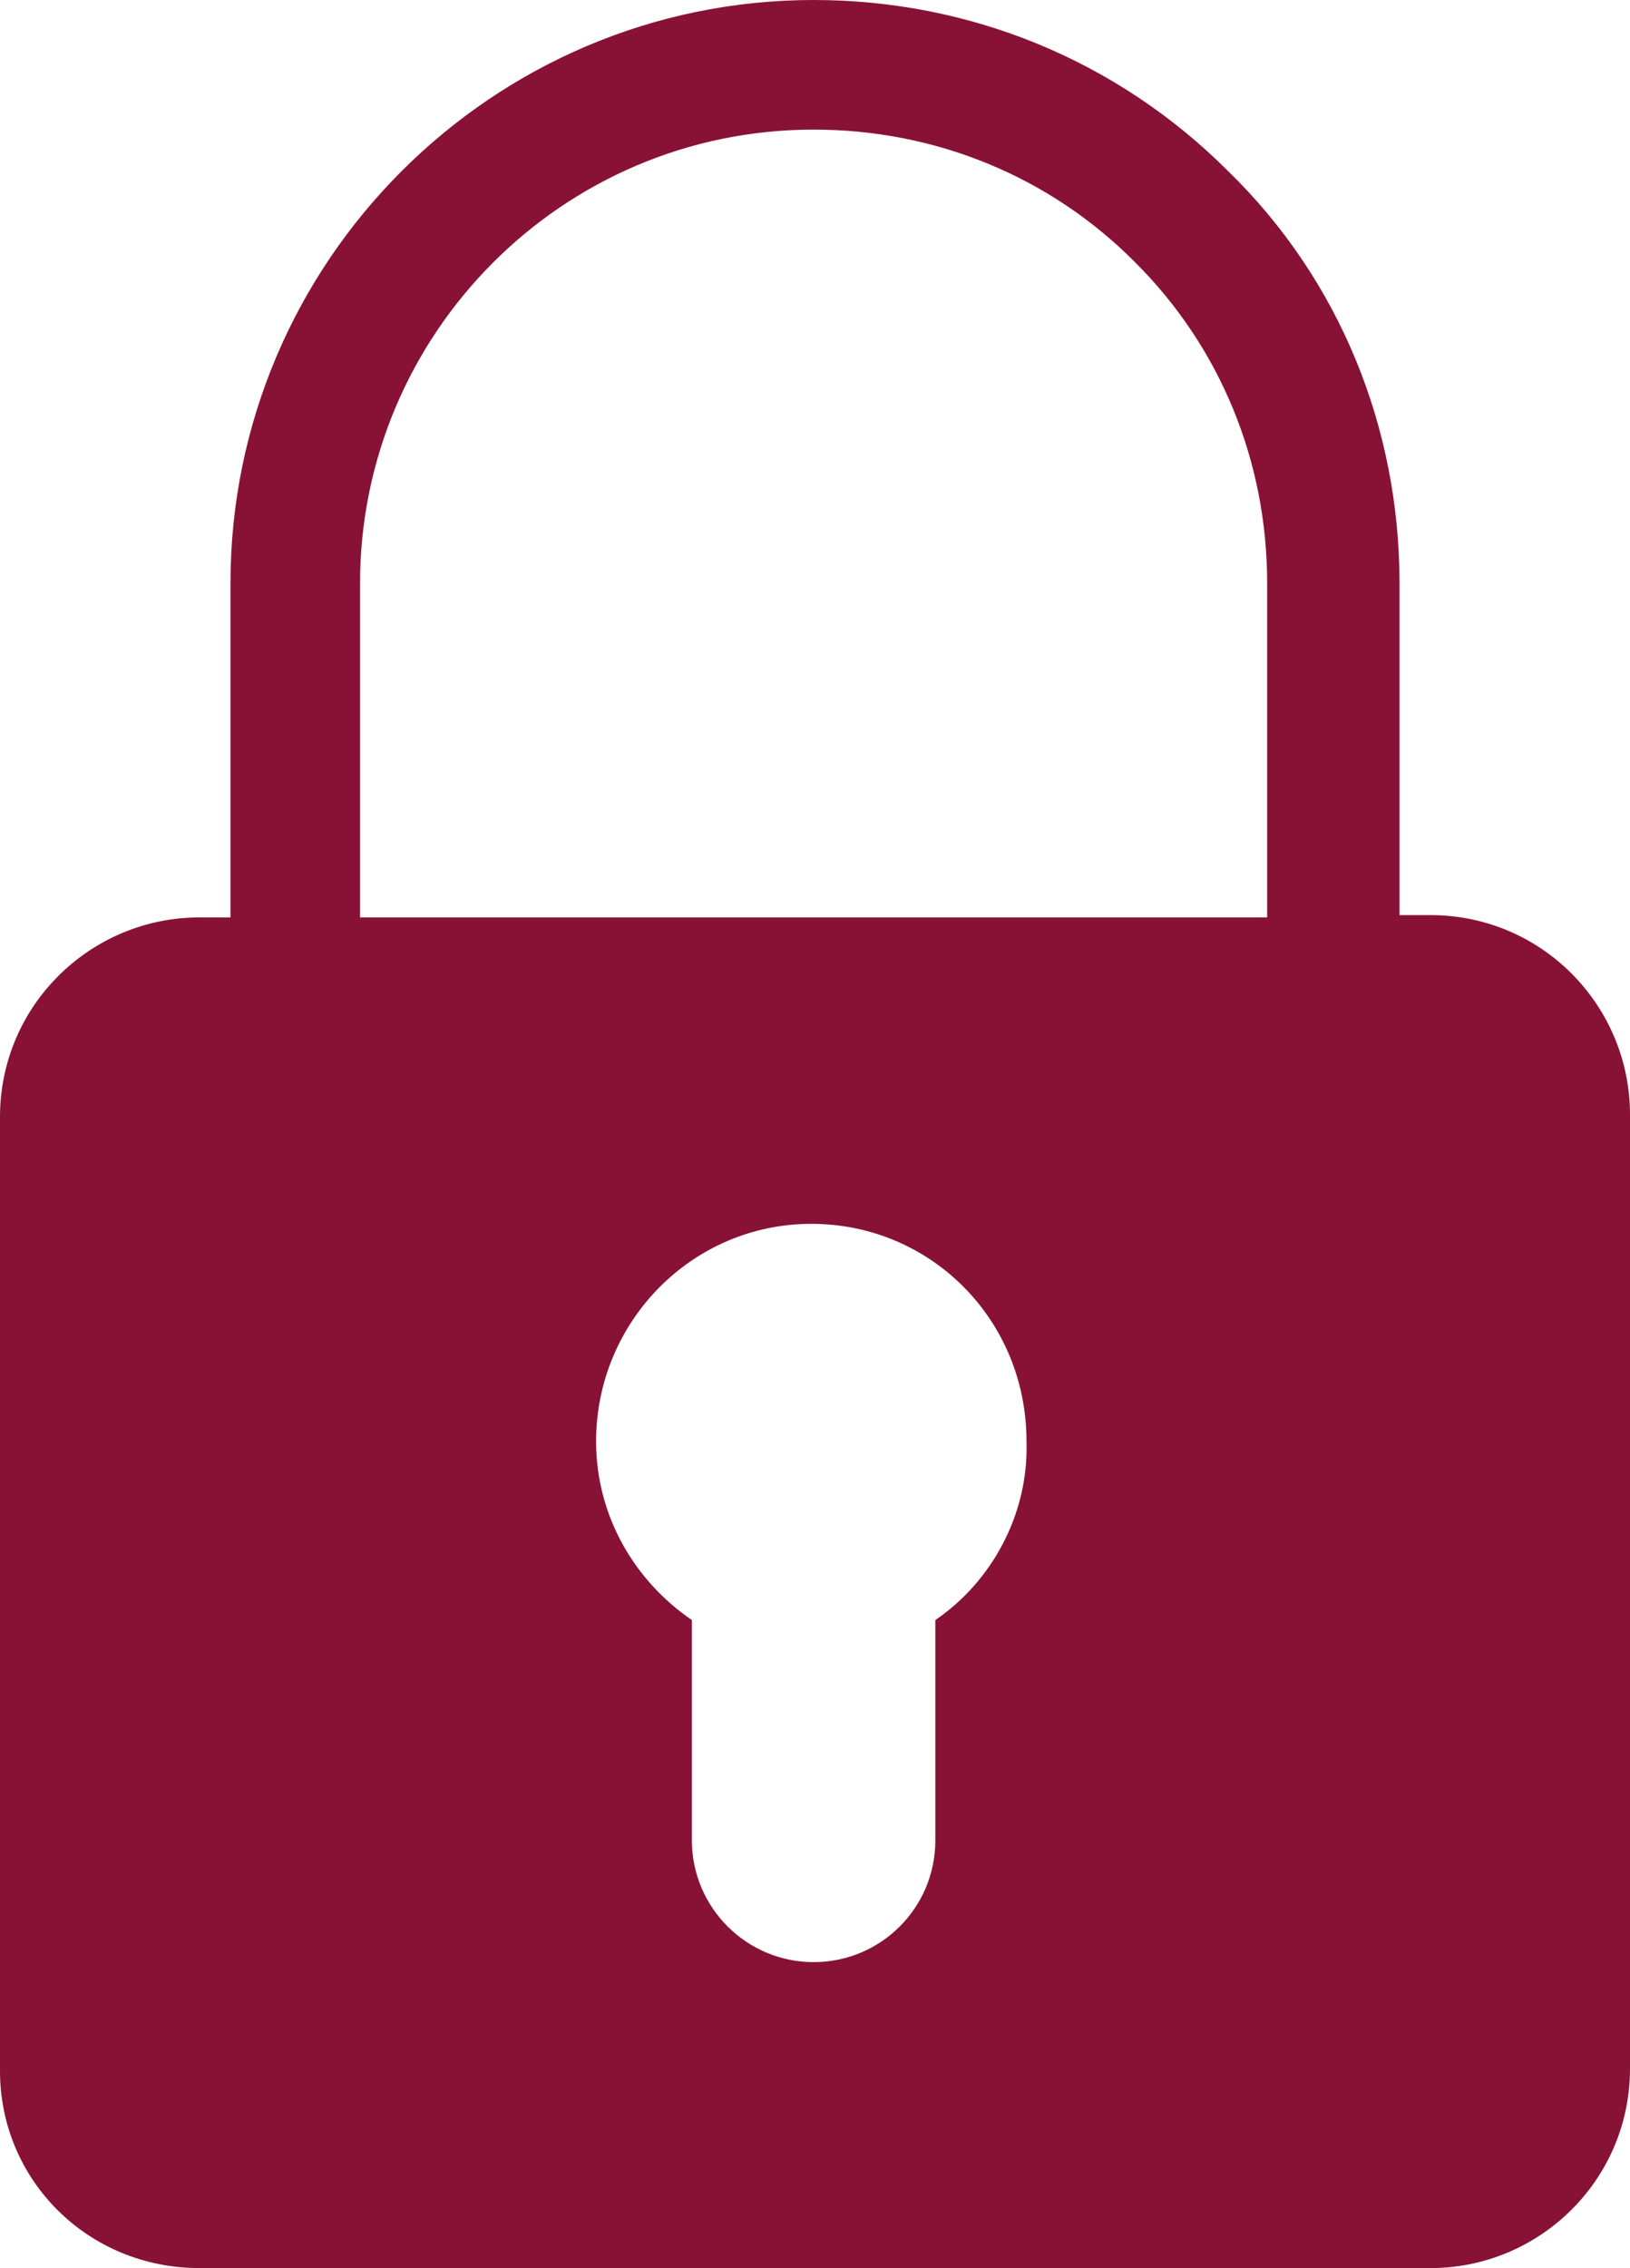 <?xml version="1.0" encoding="utf-8"?>
<!-- Generator: Adobe Illustrator 25.0.0, SVG Export Plug-In . SVG Version: 6.00 Build 0)  -->
<svg version="1.1" id="Capa_1" xmlns="http://www.w3.org/2000/svg" xmlns:xlink="http://www.w3.org/1999/xlink" x="0px" y="0px"
	 viewBox="0 0 352.2 490" style="enable-background:new 0 0 352.2 490;" xml:space="preserve">
<style type="text/css">
	.st0{fill:#881235;}
</style>
<g>
	<path class="st0" d="M43.1,490h266c23.5,0,43.1-19,43.1-43.1V240.8c0-23.5-19-43.1-43.1-43.1h-6.7V126c0-33.6-12.9-65.5-37-89
		c-24.1-24.1-56-37-89.6-37c-69.4,0-126,56.6-126,126v72.2h-6.7c-23.5,0-43.1,19-43.1,43.1v206.1C0,471,19,490,43.1,490L43.1,490z
		 M202.1,350v47.6c0,14.6-11.8,26.3-26.3,26.3s-26.3-11.8-26.3-26.3V350c-12.3-8.4-20.7-22.4-20.7-38.6c0-25.8,20.7-47,46.5-47
		s46.5,20.7,46.5,47C222.3,327,214.4,341.6,202.1,350L202.1,350z M77.8,126c0-53.8,43.7-98,98-98c26.3,0,51,10.1,69.4,28.6
		c18.5,18.4,28.6,43.1,28.6,69.4v72.2h-196L77.8,126L77.8,126z"/>
</g>
</svg>
